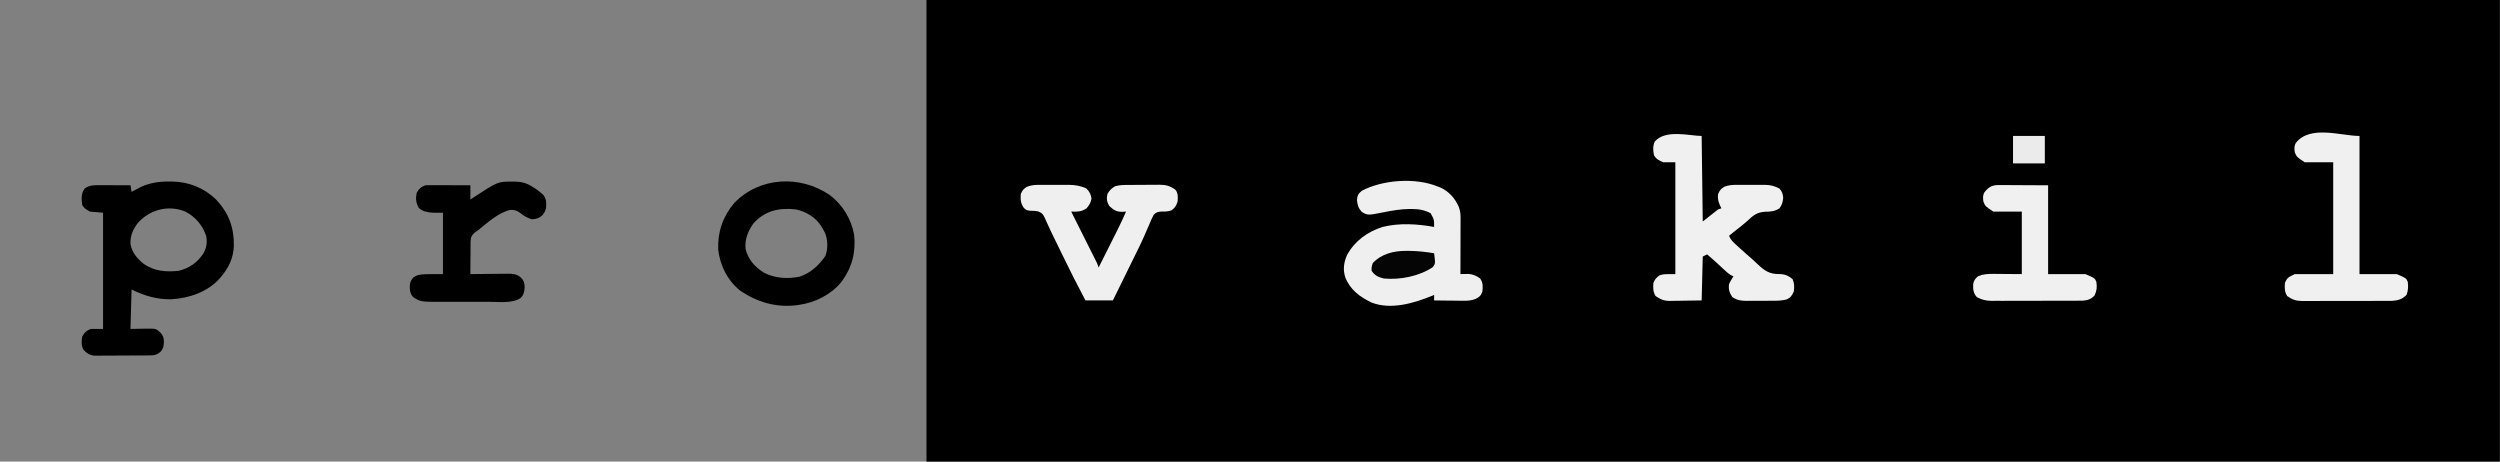 <svg width="1354" height="250" viewBox="0 0 1354 250" fill="none" xmlns="http://www.w3.org/2000/svg" xmlns:xlink="http://www.w3.org/1999/xlink">
<rect x="0" y="0" width="1354" height="250" fill="#808080" stroke="none"/>
<g clip-path="url(#clip0_1_5)">
<rect width="1353.92" height="250"/>
<path d="M501.781 0C782.987 0 1064.19 0 1353.92 0C1353.92 82.5 1353.92 165 1353.92 250C1072.71 250 791.508 250 501.781 250C501.781 167.5 501.781 85 501.781 0Z" fill="black"/>
<path d="M91.672 98.315C92.269 98.32 92.865 98.324 93.48 98.329C102.416 98.526 110.355 101.748 116.907 107.925C123.885 115.313 126.816 123.195 126.647 133.2C126.385 139.632 124.029 144.742 119.953 149.644C119.649 150.014 119.345 150.385 119.032 150.767C112.265 158.222 102.533 161.496 92.748 162.079C85.142 162.285 78.01 160.145 71.259 156.77C71.063 163.824 70.867 170.879 70.665 178.147C74.831 178.077 74.831 178.077 78.996 177.987C84.433 177.941 84.433 177.941 86.698 179.929C88.32 181.643 88.748 182.852 88.777 185.199C88.716 187.356 88.464 188.664 87.107 190.358C84.872 192.385 83.323 192.475 80.412 192.495C79.733 192.501 79.053 192.506 78.352 192.512C77.618 192.515 76.883 192.517 76.126 192.52C75.371 192.523 74.616 192.527 73.838 192.53C72.24 192.536 70.641 192.54 69.043 192.542C66.999 192.545 64.955 192.559 62.911 192.576C60.957 192.59 59.003 192.591 57.049 192.594C55.95 192.605 55.95 192.605 54.829 192.616C54.146 192.615 53.462 192.613 52.758 192.611C52.158 192.613 51.558 192.615 50.94 192.617C48.502 192.296 46.933 191.268 45.261 189.5C43.945 187.214 44.1 184.852 44.537 182.304C45.661 180.155 46.951 178.926 49.288 178.147C51.443 178.147 53.599 178.147 55.819 178.147C55.819 157.375 55.819 136.604 55.819 115.202C53.468 115.006 51.117 114.81 48.694 114.608C45.724 112.827 45.724 112.827 44.537 111.045C44.08 107.671 43.871 104.837 45.91 102.027C48.621 100.198 50.982 100.277 54.138 100.298C54.846 100.3 54.846 100.3 55.568 100.301C57.075 100.304 58.581 100.312 60.088 100.319C61.109 100.322 62.131 100.325 63.153 100.327C65.657 100.334 68.161 100.344 70.665 100.356C70.959 102.12 70.959 102.12 71.259 103.919C71.698 103.683 72.136 103.446 72.588 103.203C73.191 102.888 73.793 102.573 74.414 102.249C74.999 101.939 75.585 101.629 76.188 101.31C81.179 98.985 86.211 98.257 91.672 98.315ZM74.822 120.546C72.135 123.988 70.465 127.605 70.665 132.052C71.331 136.596 74.37 140.149 77.872 142.945C83.687 146.943 89.903 147.372 96.793 146.675C102.601 145.215 106.775 142.261 110.117 137.359C111.929 134.111 112.337 131.323 111.639 127.672C109.57 121.842 105.902 117.501 100.445 114.622C91.292 110.841 81.355 113.459 74.822 120.546Z" fill="black"/>
<path d="M778.504 100.95C778.961 101.122 779.419 101.293 779.891 101.47C784.53 103.461 787.913 107.234 789.97 111.781C790.82 113.947 791.046 115.602 791.041 117.918C791.041 118.934 791.041 118.934 791.041 119.971C791.038 120.702 791.035 121.433 791.032 122.187C791.031 122.935 791.03 123.684 791.029 124.456C791.027 126.444 791.021 128.433 791.015 130.421C791.009 132.451 791.006 134.481 791.003 136.511C790.996 140.493 790.986 144.475 790.974 148.456C791.372 148.444 791.769 148.431 792.179 148.418C792.706 148.409 793.233 148.399 793.776 148.389C794.296 148.377 794.816 148.364 795.352 148.351C797.75 148.513 799.734 149.418 801.663 150.832C803.269 153.242 803.159 155.132 802.85 157.957C802.014 160.221 801.37 160.771 799.22 161.885C796.863 162.847 794.609 162.937 792.09 162.882C791.647 162.88 791.205 162.877 790.749 162.874C789.352 162.865 787.955 162.842 786.557 162.819C785.604 162.81 784.65 162.802 783.696 162.795C781.371 162.776 779.047 162.745 776.722 162.708C776.722 161.728 776.722 160.748 776.722 159.739C776.052 160.019 776.052 160.019 775.367 160.305C765.538 164.266 753.424 167.875 742.967 163.917C736.585 160.853 731.278 157.004 728.622 150.238C727.234 146.074 727.807 142.022 729.585 138.069C733.767 130.463 740.604 125.501 748.812 122.922C757.763 120.654 767.717 121.252 776.722 122.922C776.72 118.886 776.72 118.886 774.829 115.499C771.453 113.698 768.382 113.192 764.586 113.198C764.103 113.197 763.621 113.196 763.124 113.196C758.463 113.273 753.972 114.034 749.41 114.951C740.81 116.657 740.81 116.657 737.567 114.794C735.69 112.689 735.231 111.166 734.932 108.373C735.21 105.778 735.547 105.032 737.53 103.326C749.021 97.301 766.546 96.1 778.504 100.95Z" fill="#EFEFEF"/>
<path d="M921.615 73.634C921.811 88.919 922.007 104.205 922.209 119.953C926.324 116.719 926.324 116.719 930.523 113.421C931.111 113.225 931.698 113.029 932.304 112.827C932.01 112.214 931.716 111.602 931.413 110.971C930.546 108.921 930.23 107.354 930.523 105.107C931.342 103.149 932.023 102.317 933.818 101.176C936.392 100.146 938.521 100.1 941.265 100.12C941.777 100.118 942.29 100.117 942.817 100.115C943.897 100.114 944.976 100.117 946.056 100.124C947.699 100.134 949.342 100.124 950.985 100.113C952.038 100.114 953.091 100.116 954.143 100.12C954.63 100.116 955.117 100.113 955.619 100.109C958.771 100.147 960.98 100.654 963.777 102.138C965.257 103.857 965.535 104.889 965.781 107.148C965.53 109.53 965.158 110.867 963.777 112.827C961.077 114.529 959.072 114.641 955.909 114.683C951.515 114.948 949.425 116.748 946.307 119.694C944.456 121.375 942.468 122.895 940.506 124.444C939.73 125.062 938.955 125.682 938.18 126.302C937.613 126.754 937.045 127.206 936.461 127.672C937.414 130.2 939.324 131.746 941.286 133.499C941.812 133.976 941.812 133.976 942.348 134.463C943.351 135.371 944.359 136.273 945.368 137.174C946.009 137.748 946.009 137.748 946.663 138.333C947.385 138.972 948.114 139.602 948.85 140.224C949.886 141.128 950.867 142.054 951.852 143.012C955.746 146.694 958.254 148.478 963.842 148.445C966.712 148.464 968.658 149.351 970.866 151.203C971.87 153.448 971.869 155.545 971.497 157.957C970.463 160.145 969.815 161.213 967.59 162.198C965.064 162.832 962.734 162.89 960.14 162.887C959.626 162.889 959.112 162.892 958.583 162.894C957.501 162.898 956.419 162.898 955.337 162.896C953.687 162.894 952.038 162.908 950.388 162.923C949.333 162.924 948.279 162.924 947.224 162.924C946.734 162.929 946.244 162.935 945.739 162.94C942.808 162.917 940.772 162.569 938.242 160.927C936.647 158.534 936.053 156.656 936.461 153.801C937.152 152.32 937.952 151.026 938.836 149.644C938.515 149.512 938.193 149.379 937.862 149.243C936.016 148.206 934.573 146.821 933.046 145.376C932.416 144.788 931.785 144.2 931.154 143.613C930.692 143.182 930.692 143.182 930.221 142.743C928.38 141.042 926.483 139.404 924.584 137.767C923.409 138.355 923.409 138.355 922.209 138.955C922.013 146.794 921.817 154.632 921.615 162.708C918.272 162.757 914.928 162.806 911.483 162.857C909.912 162.889 909.912 162.889 908.31 162.922C907.468 162.929 906.626 162.935 905.784 162.94C905.356 162.952 904.929 162.964 904.488 162.977C901.238 162.979 899.356 162.185 896.675 160.333C895.254 158.047 895.251 155.853 895.487 153.207C896.291 151.241 897.035 150.407 898.753 149.161C900.831 148.456 900.831 148.456 907.364 148.456C907.364 128.468 907.364 108.48 907.364 87.886C905.208 87.886 903.052 87.886 900.831 87.886C898.502 86.918 897.157 86.287 895.821 84.138C895.263 81.471 895.11 79.306 896.155 76.752C901.929 69.824 915.381 73.634 921.615 73.634Z" fill="#F0F0F0"/>
<path d="M449.3 105.569C456.317 110.792 460.989 118.474 462.589 127.079C463.596 136.717 461.493 144.882 455.707 152.701C450.187 159.48 441.521 163.896 432.898 165.083C432.385 165.162 431.872 165.241 431.344 165.322C420.292 166.655 409.969 163.652 400.831 157.364C393.977 151.836 390.009 143.918 388.992 135.244C388.551 125.77 391.526 117.116 397.714 109.895C411.491 95.701 433.323 94.735 449.3 105.569ZM407.957 121.14C405.082 125.235 403.286 129.736 403.801 134.798C405.145 140.485 408.827 144.628 413.738 147.686C419.722 150.767 426.527 151.175 433.104 149.832C439.256 147.747 443.372 143.769 447.075 138.584C448.427 134.528 448.428 129.978 446.779 126.002C446.333 125.16 445.863 124.33 445.368 123.516C445.13 123.108 444.892 122.7 444.647 122.279C441.52 117.54 436.592 114.654 431.116 113.421C422.062 112.39 414.185 114.032 407.957 121.14Z" fill="black"/>
<path d="M277.501 98.352C277.948 98.353 278.395 98.354 278.856 98.355C282.349 98.432 285.025 99.055 288.005 100.95C288.629 101.317 289.254 101.685 289.897 102.063C294.743 105.724 294.743 105.724 295.724 108.67C295.929 111.848 296.007 113.81 293.943 116.389C292.116 118.154 290.537 118.665 288.005 118.765C285.537 117.957 283.823 116.996 281.807 115.387C280.013 114.083 278.536 113.522 276.249 113.701C269.78 115.249 264.016 120.632 258.907 124.703C257.972 125.342 257.972 125.342 257.018 125.993C255.223 127.793 254.92 128.671 254.85 131.177C254.858 131.836 254.858 131.836 254.867 132.509C254.858 132.966 254.85 133.423 254.842 133.894C254.82 135.346 254.822 136.797 254.825 138.25C254.814 139.237 254.802 140.225 254.788 141.213C254.757 143.628 254.748 146.041 254.751 148.456C255.834 148.442 255.834 148.442 256.938 148.428C259.622 148.395 262.306 148.375 264.989 148.358C266.15 148.349 267.311 148.337 268.471 148.322C270.141 148.3 271.811 148.29 273.482 148.282C273.999 148.273 274.516 148.264 275.049 148.254C277.893 148.253 279.748 148.402 282.066 150.237C283.688 151.951 284.116 153.161 284.145 155.508C284.052 157.929 283.7 159.679 281.891 161.459C277.322 164.414 270.329 163.475 265.087 163.459C264.138 163.46 263.188 163.461 262.239 163.463C260.259 163.465 258.278 163.462 256.298 163.456C253.774 163.45 251.251 163.454 248.728 163.461C246.77 163.465 244.813 163.464 242.855 163.461C241.926 163.46 240.996 163.461 240.066 163.463C227.832 163.492 227.832 163.492 223.835 160.963C221.964 158.972 221.919 157.059 221.963 154.392C222.153 152.619 222.742 151.601 223.872 150.237C226.841 148.456 226.841 148.456 239.905 148.456C239.905 137.482 239.905 126.508 239.905 115.202C238.141 115.202 236.378 115.202 234.561 115.202C231.661 114.975 228.899 114.662 226.767 112.53C225.291 109.776 225.023 107.574 225.653 104.513C226.789 102.367 228.062 101.137 230.404 100.356C231.215 100.305 232.028 100.286 232.841 100.289C233.328 100.289 233.816 100.289 234.318 100.289C235.103 100.294 235.103 100.294 235.904 100.298C236.71 100.299 236.71 100.299 237.534 100.301C239.252 100.304 240.97 100.312 242.688 100.319C243.853 100.322 245.018 100.325 246.183 100.327C249.039 100.334 251.895 100.344 254.751 100.356C254.751 102.904 254.751 105.451 254.751 108.076C255.282 107.725 255.813 107.373 256.36 107.011C269.591 98.335 269.591 98.335 277.501 98.352Z" fill="black"/>
<path d="M563.811 100.12C564.347 100.118 564.882 100.116 565.435 100.114C566.565 100.113 567.695 100.117 568.826 100.124C570.542 100.133 572.258 100.124 573.974 100.113C575.077 100.114 576.18 100.116 577.283 100.12C578.043 100.114 578.043 100.114 578.819 100.109C582.237 100.148 585.38 100.62 588.48 102.138C590.123 103.941 590.753 105.087 591.152 107.482C590.765 109.807 589.998 111.029 588.48 112.827C585.615 114.78 583.498 114.67 580.166 114.608C580.344 114.961 580.521 115.314 580.703 115.678C582.545 119.347 584.384 123.018 586.223 126.688C586.91 128.059 587.597 129.429 588.284 130.799C589.272 132.766 590.257 134.734 591.243 136.702C591.551 137.317 591.86 137.931 592.178 138.564C592.463 139.134 592.749 139.705 593.042 140.293C593.294 140.795 593.546 141.298 593.806 141.815C594.418 143.112 594.418 143.112 595.012 144.893C596.746 141.44 598.478 137.986 600.209 134.531C600.798 133.357 601.386 132.184 601.975 131.011C602.825 129.318 603.674 127.624 604.522 125.93C604.913 125.153 604.913 125.153 605.312 124.361C606.919 121.147 608.429 117.904 609.858 114.608C608.774 114.663 608.774 114.663 607.668 114.719C604.544 114.708 603.013 113.654 600.765 111.528C599.468 109.366 599.212 107.534 599.763 105.107C600.768 103.231 602.071 101.913 603.946 100.865C606.524 100.117 609.019 100.163 611.69 100.157C612.269 100.153 612.848 100.149 613.445 100.145C614.668 100.139 615.891 100.136 617.113 100.136C618.977 100.134 620.84 100.112 622.704 100.089C623.894 100.086 625.085 100.084 626.276 100.083C627.107 100.07 627.107 100.07 627.954 100.057C631.538 100.082 633.64 100.649 636.58 102.732C638.155 104.718 637.979 106.806 637.767 109.264C637.004 111.469 636.394 112.531 634.501 113.903C632.466 114.593 631.342 114.59 629.243 114.548C627.177 114.728 626.237 114.822 624.823 116.373C623.891 118.087 623.148 119.811 622.428 121.625C621.831 122.99 621.233 124.355 620.633 125.719C620.329 126.432 620.025 127.145 619.712 127.88C618.163 131.424 616.434 134.877 614.713 138.34C614.034 139.72 613.357 141.101 612.679 142.482C611.999 143.867 611.318 145.252 610.637 146.637C609.931 148.076 609.224 149.514 608.518 150.953C603.537 161.097 603.537 161.097 602.732 162.708C597.833 162.708 592.934 162.708 587.886 162.708C583.532 154.534 579.384 146.284 575.342 137.953C574.78 136.797 574.217 135.642 573.655 134.486C573.38 133.92 573.105 133.354 572.821 132.771C572.277 131.654 571.731 130.539 571.183 129.424C569.942 126.895 568.721 124.363 567.563 121.796C567.357 121.352 567.151 120.909 566.939 120.452C566.562 119.638 566.195 118.818 565.842 117.993C564.863 115.914 564.323 115.273 562.134 114.456C560.162 114.168 560.162 114.168 558.16 114.135C556.338 114.009 555.74 113.841 554.483 112.567C552.775 110.064 552.645 108.09 552.85 105.107C553.659 103.13 554.332 102.329 556.132 101.178C558.773 100.126 560.996 100.1 563.811 100.12Z" fill="#EFEFEF"/>
<path d="M1277.91 73.634C1277.91 98.326 1277.91 123.017 1277.91 148.456C1284.57 148.456 1291.24 148.456 1298.1 148.456C1303.15 150.619 1303.15 150.619 1304.04 152.613C1304.37 155.135 1304.29 157.271 1303.41 159.665C1301.27 162.005 1298.61 162.789 1295.53 162.938C1294.56 162.951 1293.59 162.953 1292.62 162.948C1291.83 162.954 1291.83 162.954 1291.01 162.96C1289.26 162.971 1287.51 162.969 1285.76 162.966C1284.54 162.968 1283.31 162.971 1282.09 162.975C1279.53 162.98 1276.98 162.979 1274.42 162.973C1271.15 162.966 1267.87 162.978 1264.6 162.995C1262.08 163.006 1259.56 163.006 1257.03 163.003C1255.83 163.003 1254.62 163.006 1253.41 163.014C1251.73 163.022 1250.04 163.016 1248.35 163.006C1247.61 163.015 1247.61 163.015 1246.85 163.023C1243.48 162.981 1241.49 162.279 1238.72 160.333C1237.3 158.047 1237.29 155.853 1237.53 153.207C1238.78 150.155 1239.65 150.07 1242.87 148.456C1249.73 148.456 1256.59 148.456 1263.66 148.456C1263.66 128.468 1263.66 108.48 1263.66 87.886C1258.56 87.886 1253.47 87.886 1248.22 87.886C1243.91 85.013 1243.91 85.013 1242.87 82.542C1242.59 80.567 1242.44 79.141 1243.46 77.369C1251.22 67.543 1267.97 73.634 1277.91 73.634Z" fill="#F0F0F0"/>
<path d="M1082.57 100.221C1083.47 100.222 1083.47 100.222 1084.39 100.222C1085.34 100.231 1085.34 100.231 1086.3 100.24C1087.17 100.242 1087.17 100.242 1088.06 100.244C1090.23 100.25 1092.4 100.267 1094.57 100.282C1101.84 100.319 1101.84 100.319 1109.26 100.356C1109.26 116.229 1109.26 132.102 1109.26 148.456C1115.93 148.456 1122.59 148.456 1129.45 148.456C1134.5 150.619 1134.5 150.619 1135.39 152.613C1135.82 155.414 1135.64 157.422 1134.43 159.998C1132.6 161.966 1130.95 162.57 1128.27 162.816C1126.88 162.866 1125.49 162.875 1124.1 162.871C1123.57 162.874 1123.05 162.877 1122.5 162.88C1120.77 162.888 1119.04 162.888 1117.3 162.886C1116.09 162.889 1114.88 162.891 1113.67 162.894C1111.14 162.899 1108.61 162.898 1106.07 162.895C1102.83 162.892 1099.59 162.902 1096.35 162.916C1093.85 162.924 1091.35 162.925 1088.85 162.923C1087.66 162.923 1086.46 162.926 1085.27 162.932C1083.6 162.94 1081.92 162.936 1080.25 162.929C1079.52 162.936 1079.52 162.936 1078.77 162.943C1075.63 162.914 1073.45 162.396 1070.67 160.926C1068.73 158.8 1068.57 156.666 1068.68 153.891C1069 151.897 1069.75 150.954 1071.26 149.644C1074.05 148.467 1076.6 148.297 1079.59 148.34C1079.98 148.341 1080.37 148.342 1080.78 148.344C1082.23 148.35 1083.69 148.366 1085.14 148.382C1088.4 148.406 1091.66 148.431 1095.01 148.456C1095.01 137.286 1095.01 126.116 1095.01 114.608C1089.92 114.608 1084.82 114.608 1079.57 114.608C1075.26 111.735 1075.26 111.735 1074.23 109.264C1073.94 107.289 1073.79 105.863 1074.81 104.091C1077.08 101.228 1078.98 100.203 1082.57 100.221Z" fill="#F0F0F0"/>
<path d="M761.468 135.874C761.993 135.874 762.517 135.873 763.057 135.873C767.69 135.91 772.156 136.398 776.722 137.173C777.424 142.737 777.424 142.737 776.019 144.675C768.575 149.682 758.183 151.666 749.406 150.831C746.424 150.059 744.596 149.257 742.874 146.674C742.8 144.707 742.8 144.707 743.468 142.518C748.217 137.431 754.82 135.869 761.468 135.874Z" fill="#050505"/>
<path d="M1090.26 73.634C1095.94 73.634 1101.63 73.634 1107.48 73.634C1107.48 78.533 1107.48 83.432 1107.48 88.48C1101.8 88.48 1096.12 88.48 1090.26 88.48C1090.26 83.581 1090.26 78.682 1090.26 73.634Z" fill="#EBEBEB"/>
</g>
<defs>
<clipPath id="clip0_1_5">
<rect width="1353.92" height="250" fill="white"/>
</clipPath>
</defs>
</svg>
